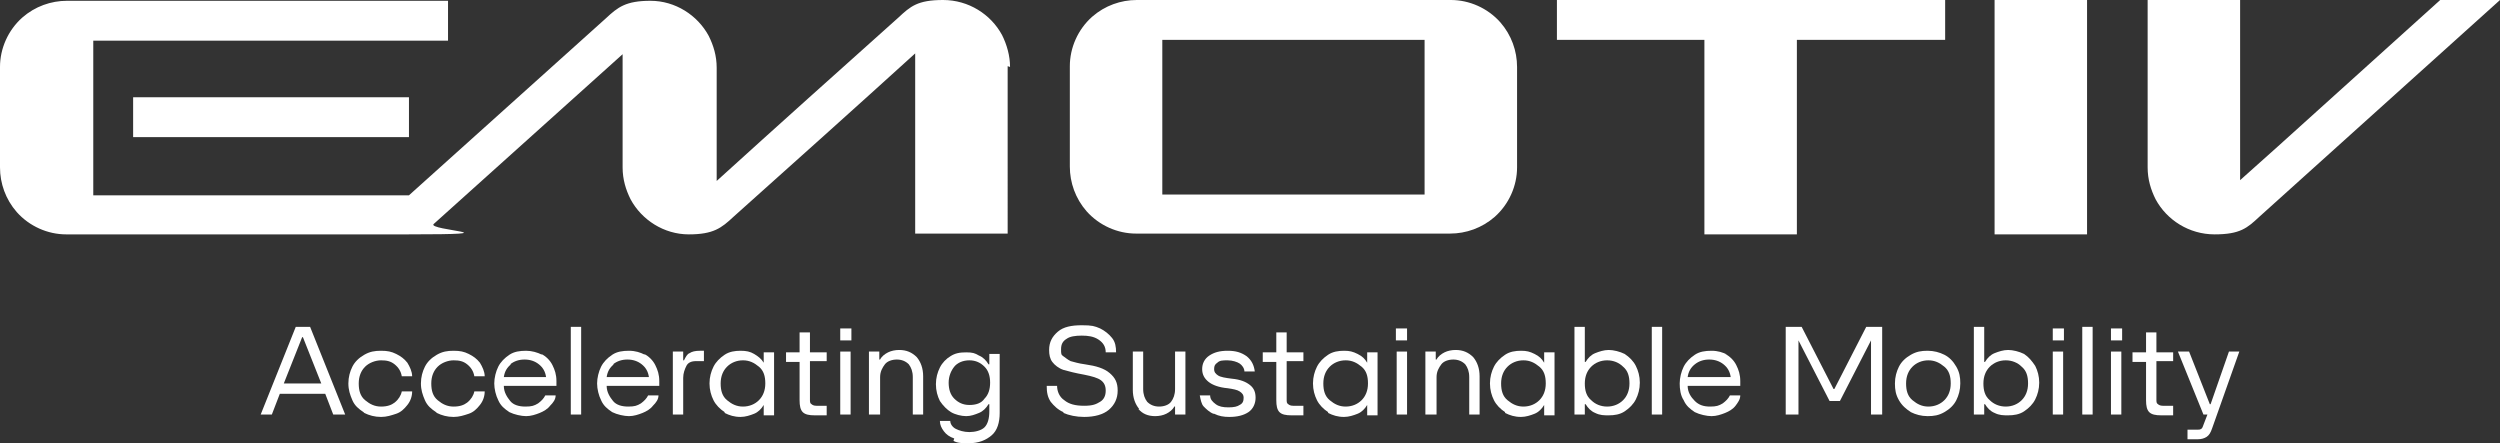 <?xml version="1.0" encoding="UTF-8"?>
<svg id="Layer_2" data-name="Layer 2" xmlns="http://www.w3.org/2000/svg" viewBox="0 0 313.6 55.6">
  <rect x="0" y="0" width="313.6" height="55.6" fill="#333333" stroke="none"/>
  <defs>
    <style>
      .cls-1 {
        fill: #fff;
        stroke-width: 0px;
      }
    </style>
  </defs>
  <g id="Layer_1-2" data-name="Layer 1">
    <g>
      <g>
        <rect class="cls-1" x="16.7" y="12.2" width="34.6" height="5"/>
        <path class="cls-1" d="M126.7,8.4c0-1.4-.4-2.8-1-4C124.3,1.8,121.5,0,118.3,0s-4.1.8-5.6,2.2h0c-7.6,6.8-15.2,13.6-22.8,20.5v-14.2h0c0-1.5-.4-2.8-1-4-1.4-2.6-4.2-4.4-7.3-4.4s-4.1.8-5.6,2.2h0l-24.7,22.2H11.7V5.1h44.5V.1H8.4C6.4.1,4.4.8,2.8,2.2,1,3.8,0,6.1,0,8.4h0v12.6h0c0,2,.7,4,2.1,5.6,1.6,1.8,3.9,2.8,6.2,2.8h42.8c14.3,0,2.4-.5,3.3-1.3,7.9-7.1,15.8-14.2,23.7-21.3v14.2h0c0,1.5.4,2.8,1,4,1.4,2.6,4.2,4.4,7.3,4.4s4.1-.8,5.6-2.2h0c7.6-6.8,15.2-13.6,22.8-20.5v22.6h11.6V8.3h0l.3.1Z"/>
      </g>
      <path class="cls-1" d="M188.2,2.8C186.6,1,184.3,0,182,0h-39.4c-2,0-4,.7-5.6,2.1-1.8,1.6-2.8,3.9-2.8,6.2h0v12.6h0c0,2,.7,4,2.1,5.6,1.6,1.8,3.9,2.8,6.2,2.8h39.4c2,0,4-.7,5.6-2.1,1.8-1.6,2.8-3.9,2.8-6.2h0v-12.6h0c0-2-.7-4-2.1-5.6h0ZM178.7,24.4h-32.9V5h32.9v19.4Z"/>
      <polygon class="cls-1" points="213.8 0 195.3 0 195.3 5 213.8 5 213.8 29.4 225.4 29.4 225.4 5 244 5 244 0 225.4 0 213.8 0"/>
      <rect class="cls-1" x="250.2" y="0" width="11.6" height="29.4"/>
      <path class="cls-1" d="M306.1,0l-20.4,18.4-4.7,4.2V0h-11.6v21h0c0,1.5.4,2.8,1,4,1.4,2.6,4.2,4.4,7.4,4.4s4.1-.8,5.6-2.2h0L313.6,0h-7.5Z"/>
    </g>
    <g>
      <path class="cls-1" d="M43.3,52h-1.5l-1-2.6h-5.7l-1,2.6h-1.4l4.4-11h1.8l4.4,11ZM37.9,42.3l-2.3,5.8h4.7l-2.3-5.8h-.1Z"/>
      <path class="cls-1" d="M45.6,51.7c-.6-.4-1.1-.8-1.4-1.5s-.5-1.3-.5-2.1.2-1.5.5-2.1.8-1.1,1.5-1.5,1.3-.5,2.1-.5,1.3.1,1.9.4c.6.3,1,.6,1.4,1.1.3.5.6,1.1.6,1.7h-1.3c-.1-.6-.4-1.1-.9-1.5s-1-.5-1.7-.5-1.5.3-2,.8-.8,1.2-.8,2.1.2,1.6.8,2.1,1.2.8,2,.8,1.3-.2,1.7-.5c.5-.4.8-.9.9-1.4h1.3c0,.6-.2,1.2-.6,1.7s-.8.9-1.4,1.1-1.2.4-1.9.4c-.8,0-1.5-.2-2.1-.5l-.1-.1Z"/>
      <path class="cls-1" d="M54.7,51.7c-.6-.4-1.1-.8-1.4-1.5s-.5-1.3-.5-2.1.2-1.5.5-2.1.8-1.1,1.5-1.5,1.3-.5,2.1-.5,1.3.1,1.9.4c.6.3,1,.6,1.4,1.1.3.5.6,1.1.6,1.7h-1.3c-.1-.6-.4-1.1-.9-1.5s-1-.5-1.7-.5-1.5.3-2,.8-.8,1.2-.8,2.1.2,1.6.8,2.1,1.2.8,2,.8,1.3-.2,1.7-.5c.5-.4.8-.9.9-1.4h1.3c0,.6-.2,1.2-.6,1.7s-.8.9-1.4,1.1-1.2.4-1.9.4c-.8,0-1.5-.2-2.1-.5l-.1-.1Z"/>
      <path class="cls-1" d="M67.9,44.4c.6.3,1.1.8,1.4,1.4s.5,1.2.5,2,0,.4,0,.6h-6.6c0,.8.4,1.4.8,1.9s1.1.7,1.9.7,1.1-.1,1.6-.4c.4-.3.7-.6.9-1h1.3c0,.5-.3.9-.7,1.3-.3.4-.8.7-1.3.9s-1.1.4-1.7.4-1.5-.2-2.1-.5c-.6-.4-1.1-.8-1.4-1.5-.3-.6-.5-1.4-.5-2.1s.2-1.5.5-2.1.8-1.1,1.4-1.5,1.3-.5,2.1-.5c.7,0,1.4.2,2,.5l-.1-.1ZM64.1,45.7c-.5.4-.8.9-.9,1.6h5.3c-.1-.7-.4-1.2-.9-1.6-.5-.4-1.1-.6-1.8-.6s-1.3.2-1.8.6h.1Z"/>
      <path class="cls-1" d="M72.9,52h-1.3v-11h1.3v11Z"/>
      <path class="cls-1" d="M80.8,44.4c.6.3,1.1.8,1.4,1.4s.5,1.2.5,2,0,.4,0,.6h-6.6c0,.8.4,1.4.8,1.9s1.1.7,1.9.7,1.1-.1,1.6-.4c.4-.3.7-.6.9-1h1.3c0,.5-.3.9-.7,1.3-.3.4-.8.7-1.3.9s-1.1.4-1.7.4-1.5-.2-2.1-.5c-.6-.4-1.1-.8-1.4-1.5-.3-.6-.5-1.4-.5-2.1s.2-1.5.5-2.1.8-1.1,1.4-1.5,1.3-.5,2.1-.5,1.4.2,2,.5l-.1-.1ZM77,45.7c-.5.4-.8.9-.9,1.6h5.3c-.1-.7-.4-1.2-.9-1.6-.5-.4-1.1-.6-1.8-.6s-1.3.2-1.8.6h.1Z"/>
      <path class="cls-1" d="M84.4,52v-7.9h1.3v1.1h.1c.2-.4.4-.8.7-.9.3-.2.7-.3,1.3-.3h.5v1.3h-1c-.6,0-1,.2-1.2.6s-.4.9-.4,1.5v4.6h-1.3Z"/>
      <path class="cls-1" d="M90.9,51.7c-.6-.4-1.1-.9-1.4-1.5s-.5-1.3-.5-2.1.2-1.5.5-2.1.8-1.1,1.4-1.5,1.3-.5,2-.5,1.2.1,1.7.4.9.6,1.2,1.1h0v-1.3h1.3v7.9h-1.3v-1.3h0c-.3.5-.7.9-1.2,1.1-.5.2-1.1.4-1.7.4-.8,0-1.4-.2-2-.5v-.1ZM95.2,50.2c.5-.5.8-1.2.8-2.1s-.2-1.6-.8-2.1-1.2-.8-2-.8-1.5.3-2,.8-.8,1.2-.8,2.1.2,1.6.8,2.1,1.2.8,2,.8,1.5-.3,2-.8Z"/>
      <path class="cls-1" d="M103.7,45.3h-2.1v4.8c0,.3,0,.5.2.6.1.1.3.2.6.2h1.3v1.2h-1.5c-.7,0-1.2-.1-1.5-.4s-.4-.8-.4-1.5v-4.8h-1.7v-1.2h1.7v-2.5h1.3v2.5h2.1v1.2h0v-.1Z"/>
      <path class="cls-1" d="M106.8,42.7h-1.4v-1.5h1.4v1.5ZM106.7,52h-1.3v-7.9h1.3v7.9Z"/>
      <path class="cls-1" d="M109,52v-7.9h1.3v1h.1c.2-.4.6-.7,1-.9s.9-.3,1.4-.3c.9,0,1.6.3,2.2.9.5.6.8,1.4.8,2.4v4.8h-1.3v-4.7c0-.7-.2-1.2-.5-1.6-.4-.4-.9-.6-1.5-.6s-1.2.2-1.5.6-.6.9-.6,1.6v4.7h-1.4Z"/>
      <path class="cls-1" d="M119.7,55c-.6-.2-1-.5-1.3-.9s-.5-.8-.5-1.3h1.3c0,.4.3.8.7,1s1,.4,1.7.4,1.5-.2,1.9-.6c.4-.4.6-1.1.6-2v-.9h-.1c-.3.5-.7.9-1.2,1.1-.5.2-1,.4-1.6.4s-1.4-.2-1.9-.5-1-.8-1.4-1.4c-.3-.6-.5-1.3-.5-2.1s.2-1.5.5-2.1.8-1.1,1.3-1.4c.6-.4,1.2-.5,2-.5s1.1.1,1.6.4c.5.2.9.6,1.2,1.1h.1v-1.3h1.3v7.4c0,1.2-.3,2.2-1,2.8s-1.6,1-2.9,1c-.7,0-1.4,0-1.9-.3l.1-.3ZM123.5,50c.5-.5.7-1.2.7-2s-.2-1.5-.7-2-1.1-.8-1.9-.8-1.5.3-1.9.8-.7,1.2-.7,2,.2,1.5.7,2,1.1.8,1.9.8,1.5-.2,1.9-.8Z"/>
      <path class="cls-1" d="M133.4,51.7c-.7-.3-1.2-.8-1.6-1.3-.4-.6-.5-1.2-.5-2h1.3c0,.7.3,1.4.9,1.8.6.5,1.4.7,2.5.7s1.5-.2,2-.5.7-.8.7-1.4-.2-1-.6-1.3c-.4-.3-1.1-.5-2.1-.7-1.1-.2-1.9-.4-2.6-.6-.6-.2-1.1-.6-1.4-1-.3-.4-.4-.9-.4-1.5,0-1,.4-1.7,1.1-2.3.7-.6,1.7-.8,3-.8s1.6.1,2.3.4c.6.3,1.1.7,1.5,1.2s.5,1.1.5,1.8h-1.3c0-.7-.3-1.2-.9-1.6s-1.3-.5-2.1-.5-1.5.1-1.9.4c-.5.3-.7.7-.7,1.3s0,.7.3.9.5.4.9.6c.4.1,1,.3,1.8.4,1.4.2,2.4.5,3.1,1.1s1,1.2,1,2.2-.4,1.8-1.1,2.4-1.8.9-3.1.9c-1,0-1.9-.2-2.6-.5v-.1Z"/>
      <path class="cls-1" d="M142.9,51.3c-.5-.6-.8-1.4-.8-2.4v-4.8h1.3v4.7c0,.7.2,1.2.5,1.6.4.4.9.6,1.5.6s1.2-.2,1.5-.6.5-.9.5-1.6v-4.7h1.3v7.9h-1.3v-1h-.1c-.2.4-.6.7-1,.9s-.9.3-1.4.3c-.9,0-1.6-.3-2.1-.9h.1Z"/>
      <path class="cls-1" d="M152.2,51.9c-.5-.2-.9-.6-1.2-.9s-.4-.9-.5-1.4h1.3c0,.5.3.8.7,1.1s.9.4,1.6.4,1.1-.1,1.4-.3c.4-.2.5-.5.5-.9s-.2-.6-.5-.8-.8-.3-1.5-.4c-1.1-.1-1.9-.4-2.4-.8s-.8-.9-.8-1.6.3-1.3.9-1.7c.6-.4,1.3-.6,2.3-.6s1.7.2,2.4.7c.6.5.9,1.1,1,1.9h-1.3c0-.4-.3-.8-.6-1s-.9-.4-1.5-.4-1,0-1.3.3c-.3.2-.4.4-.4.8s.2.6.5.8.9.3,1.7.4c1.1.1,1.8.4,2.3.8.5.4.7.9.7,1.6s-.3,1.4-.9,1.8c-.6.4-1.4.6-2.4.6-.7,0-1.3-.1-1.9-.4h-.1Z"/>
      <path class="cls-1" d="M163.5,45.3h-2.1v4.8c0,.3,0,.5.2.6.1.1.3.2.6.2h1.3v1.2h-1.5c-.7,0-1.2-.1-1.5-.4s-.4-.8-.4-1.5v-4.8h-1.7v-1.2h1.7v-2.5h1.3v2.5h2.1v1.2h0v-.1Z"/>
      <path class="cls-1" d="M166.6,51.7c-.6-.4-1.1-.9-1.4-1.5-.3-.6-.5-1.3-.5-2.1s.2-1.5.5-2.1.8-1.1,1.4-1.5c.6-.4,1.3-.5,2-.5s1.1.1,1.7.4.9.6,1.2,1.1h0v-1.3h1.3v7.9h-1.3v-1.3h0c-.3.5-.7.9-1.2,1.1s-1.1.4-1.7.4c-.8,0-1.4-.2-2-.5v-.1ZM170.8,50.2c.5-.5.8-1.2.8-2.1s-.2-1.6-.8-2.1-1.2-.8-2-.8-1.5.3-2,.8-.8,1.2-.8,2.1.2,1.6.8,2.1,1.2.8,2,.8,1.5-.3,2-.8Z"/>
      <path class="cls-1" d="M176.5,42.7h-1.4v-1.5h1.4v1.5ZM176.5,52h-1.3v-7.9h1.3v7.9Z"/>
      <path class="cls-1" d="M178.8,52v-7.9h1.3v1h.1c.2-.4.6-.7,1-.9s.9-.3,1.4-.3c.9,0,1.6.3,2.2.9.5.6.8,1.4.8,2.4v4.8h-1.3v-4.7c0-.7-.2-1.2-.5-1.6-.4-.4-.9-.6-1.5-.6s-1.2.2-1.5.6-.6.9-.6,1.6v4.7h-1.4Z"/>
      <path class="cls-1" d="M188.8,51.7c-.6-.4-1.1-.9-1.4-1.5-.3-.6-.5-1.3-.5-2.1s.2-1.5.5-2.1.8-1.1,1.4-1.5c.6-.4,1.3-.5,2-.5s1.1.1,1.7.4.9.6,1.2,1.1h0v-1.3h1.3v7.9h-1.3v-1.3h0c-.3.5-.7.9-1.2,1.1s-1.1.4-1.7.4c-.8,0-1.4-.2-2-.5v-.1ZM193.1,50.2c.5-.5.8-1.2.8-2.1s-.2-1.6-.8-2.1-1.2-.8-2-.8-1.5.3-2,.8-.8,1.2-.8,2.1.2,1.6.8,2.1,1.2.8,2,.8,1.5-.3,2-.8Z"/>
      <path class="cls-1" d="M200.1,51.8c-.5-.2-.9-.6-1.2-1.1h-.1v1.3h-1.3v-11h1.3v4.4h.1c.3-.5.7-.9,1.2-1.1s1.1-.4,1.7-.4,1.4.2,2,.5c.6.4,1.1.9,1.4,1.5.3.6.5,1.3.5,2.1s-.2,1.5-.5,2.1-.8,1.1-1.4,1.5c-.6.4-1.3.5-2,.5-.6,0-1.1,0-1.7-.3ZM203.6,50.2c.5-.5.8-1.2.8-2.1s-.2-1.6-.8-2.1c-.5-.5-1.2-.8-2-.8s-1.5.3-2,.8-.8,1.2-.8,2.1.2,1.6.8,2.1c.5.5,1.2.8,2,.8s1.5-.3,2-.8Z"/>
      <path class="cls-1" d="M208.5,52h-1.3v-11h1.3v11Z"/>
      <path class="cls-1" d="M216.4,44.4c.6.3,1.1.8,1.4,1.4s.5,1.2.5,2,0,.4,0,.6h-6.6c0,.8.4,1.4.9,1.9s1.1.7,1.9.7,1.1-.1,1.6-.4c.4-.3.7-.6.9-1h1.3c0,.5-.3.9-.6,1.3-.3.4-.8.7-1.3.9s-1.1.4-1.7.4-1.5-.2-2.1-.5c-.6-.4-1.1-.8-1.4-1.5-.4-.6-.5-1.4-.5-2.1s.2-1.5.5-2.1.8-1.1,1.4-1.5c.6-.4,1.3-.5,2.1-.5s1.4.2,2,.5l-.3-.1ZM212.6,45.7c-.5.4-.8.9-.9,1.6h5.4c-.1-.7-.4-1.2-.9-1.6s-1.1-.6-1.8-.6-1.3.2-1.8.6Z"/>
      <path class="cls-1" d="M225.4,52h-1.4v-11h2l4,7.8h.1l4-7.8h2v11h-1.4v-9.3h0l-3.9,7.6h-1.3l-3.9-7.6h0v9.3h-.2Z"/>
      <path class="cls-1" d="M239.7,51.7c-.6-.4-1.1-.8-1.5-1.5s-.5-1.3-.5-2.1.2-1.5.5-2.1.8-1.1,1.5-1.5,1.3-.5,2.1-.5,1.5.2,2.1.5,1.1.8,1.5,1.5.5,1.3.5,2.1-.2,1.5-.5,2.1-.8,1.1-1.5,1.5-1.3.5-2.1.5-1.5-.2-2.1-.5ZM243.9,50.2c.5-.5.8-1.2.8-2.1s-.2-1.6-.8-2.1-1.2-.8-2-.8-1.5.3-2,.8-.8,1.2-.8,2.1.2,1.6.8,2.1,1.2.8,2,.8,1.5-.3,2-.8Z"/>
      <path class="cls-1" d="M250.2,51.8c-.5-.2-.9-.6-1.2-1.1h-.1v1.3h-1.3v-11h1.3v4.4h.1c.3-.5.7-.9,1.2-1.1s1.1-.4,1.7-.4,1.4.2,2,.5c.6.4,1,.9,1.4,1.5.3.6.5,1.3.5,2.1s-.2,1.5-.5,2.1-.8,1.1-1.4,1.5-1.3.5-2,.5c-.6,0-1.1,0-1.7-.3ZM253.6,50.2c.5-.5.8-1.2.8-2.1s-.2-1.6-.8-2.1c-.5-.5-1.2-.8-2-.8s-1.5.3-2,.8-.8,1.2-.8,2.1.2,1.6.8,2.1c.5.5,1.2.8,2,.8s1.5-.3,2-.8Z"/>
      <path class="cls-1" d="M258.9,42.7h-1.4v-1.5h1.4v1.5ZM258.8,52h-1.3v-7.9h1.3v7.9Z"/>
      <path class="cls-1" d="M262.5,52h-1.3v-11h1.3v11Z"/>
      <path class="cls-1" d="M266.2,42.7h-1.4v-1.5h1.4v1.5ZM266.1,52h-1.3v-7.9h1.3v7.9Z"/>
      <path class="cls-1" d="M272.6,45.3h-2.1v4.8c0,.3,0,.5.2.6.1.1.3.2.6.2h1.3v1.2h-1.5c-.7,0-1.2-.1-1.5-.4s-.4-.8-.4-1.5v-4.8h-1.7v-1.2h1.7v-2.5h1.3v2.5h2.1v1.2h0v-.1Z"/>
      <path class="cls-1" d="M279.6,44.1h1.3l-3.4,9.6c-.2.6-.4.9-.7,1.1-.3.2-.7.3-1.1.3h-1.3v-1.2h1.2c.2,0,.4,0,.5-.1.1,0,.2-.2.3-.5l.5-1.3h-.5l-3.2-7.9h1.4l2.6,6.6h.1l2.3-6.6h0Z"/>
    </g>
  </g>
</svg>